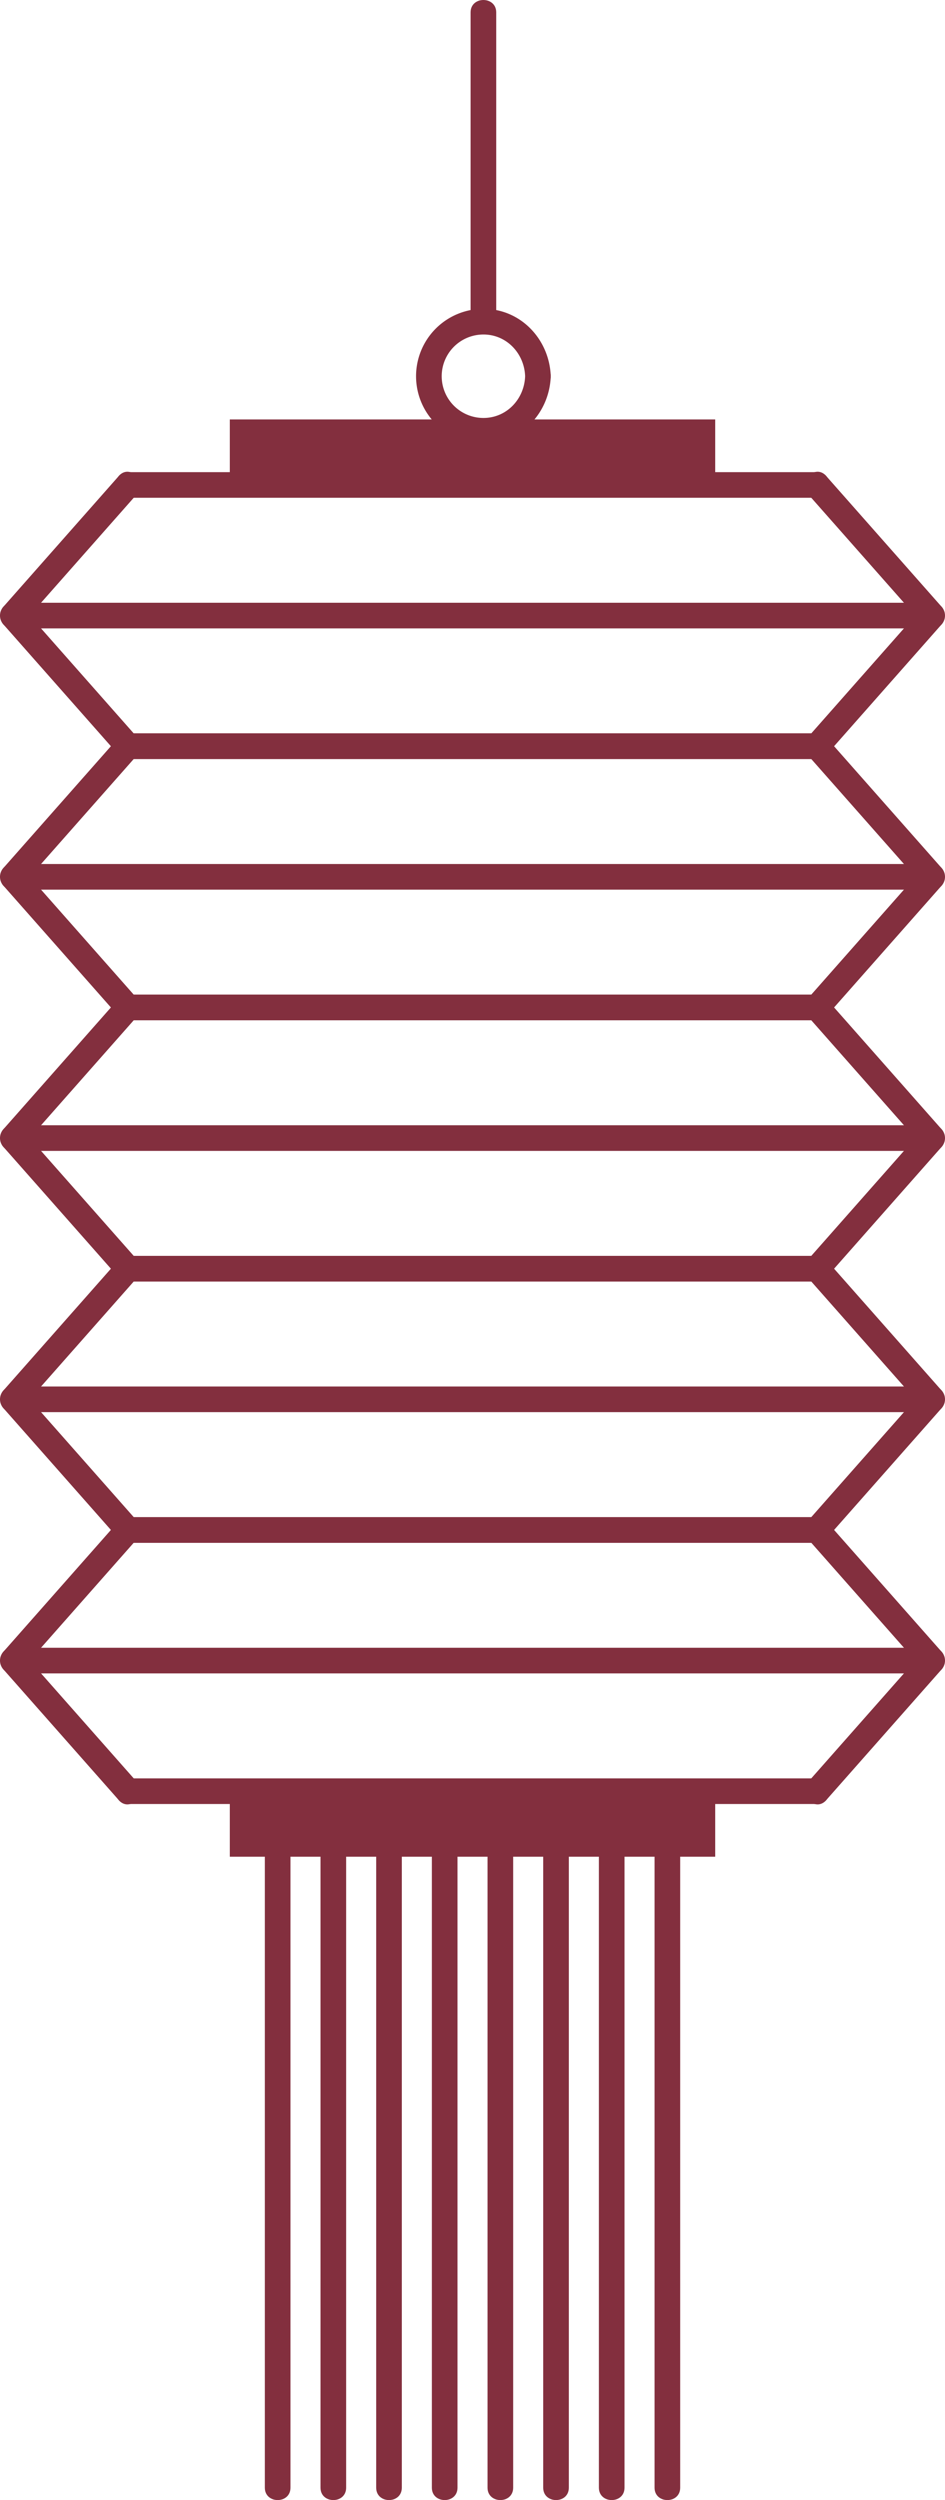 <svg viewBox="0 0 331.757 877.324" height="877.324" width="331.757" xmlns:xlink="http://www.w3.org/1999/xlink" xmlns="http://www.w3.org/2000/svg" data-sanitized-data-name="Raggruppa 531" data-name="Raggruppa 531" id="Raggruppa_531">
  <defs>
    <clipPath id="clip-path">
      <rect fill="#832f3e" height="877.324" width="331.757" data-sanitized-data-name="Rettangolo 334" data-name="Rettangolo 334" id="Rettangolo_334"></rect>
    </clipPath>
  </defs>
  <g clip-path="url(#clip-path)" data-sanitized-data-name="Raggruppa 530" data-name="Raggruppa 530" id="Raggruppa_530">
    <path fill="#832f3e" d="M286.832,165.685H44.925c-5.791,0-5.8,9,0,9H286.832c5.791,0,5.8-9,0-9" data-sanitized-data-name="Tracciato 3240" data-name="Tracciato 3240" id="Tracciato_3240"></path>
    <path fill="#832f3e" d="M286.832,257.358H44.925c-5.791,0-5.8,9,0,9H286.832c5.791,0,5.8-9,0-9" data-sanitized-data-name="Tracciato 3241" data-name="Tracciato 3241" id="Tracciato_3241"></path>
    <path fill="#832f3e" d="M48.106,258.673,7.631,212.838V219.2l40.475-45.836c3.821-4.327-2.521-10.716-6.364-6.364Q21.505,189.921,1.267,212.838a4.628,4.628,0,0,0,0,6.364Q21.5,242.119,41.742,265.037c3.842,4.35,10.187-2.035,6.364-6.364" data-sanitized-data-name="Tracciato 3242" data-name="Tracciato 3242" id="Tracciato_3242"></path>
    <path fill="#832f3e" d="M290.014,265.037q20.236-22.918,40.475-45.835a4.628,4.628,0,0,0,0-6.364L290.014,167c-3.841-4.351-10.187,2.034-6.364,6.364L324.125,219.2v-6.364L283.65,258.673c-3.821,4.327,2.521,10.716,6.364,6.364" data-sanitized-data-name="Tracciato 3243" data-name="Tracciato 3243" id="Tracciato_3243"></path>
    <path fill="#832f3e" d="M286.832,257.361H44.925c-5.791,0-5.8,9,0,9H286.832c5.791,0,5.8-9,0-9" data-sanitized-data-name="Tracciato 3244" data-name="Tracciato 3244" id="Tracciato_3244"></path>
    <path fill="#832f3e" d="M286.832,349.035H44.925c-5.791,0-5.8,9,0,9H286.832c5.791,0,5.8-9,0-9" data-sanitized-data-name="Tracciato 3245" data-name="Tracciato 3245" id="Tracciato_3245"></path>
    <path fill="#832f3e" d="M48.106,350.35Q27.87,327.432,7.632,304.515v6.364q20.236-22.918,40.474-45.835c3.821-4.328-2.521-10.716-6.363-6.364L1.267,304.515a4.629,4.629,0,0,0,0,6.364l40.476,45.835c3.841,4.35,10.186-2.035,6.363-6.364" data-sanitized-data-name="Tracciato 3246" data-name="Tracciato 3246" id="Tracciato_3246"></path>
    <path fill="#832f3e" d="M290.014,356.714l40.475-45.835a4.628,4.628,0,0,0,0-6.364L290.014,258.68c-3.841-4.351-10.187,2.035-6.364,6.364l40.475,45.835v-6.364L283.65,350.35c-3.821,4.327,2.521,10.716,6.364,6.364" data-sanitized-data-name="Tracciato 3247" data-name="Tracciato 3247" id="Tracciato_3247"></path>
    <path fill="#832f3e" d="M286.833,349.038H44.926c-5.791,0-5.8,9,0,9H286.833c5.791,0,5.8-9,0-9" data-sanitized-data-name="Tracciato 3248" data-name="Tracciato 3248" id="Tracciato_3248"></path>
    <path fill="#832f3e" d="M286.833,440.711H44.926c-5.791,0-5.8,9,0,9H286.833c5.791,0,5.8-9,0-9" data-sanitized-data-name="Tracciato 3249" data-name="Tracciato 3249" id="Tracciato_3249"></path>
    <path fill="#832f3e" d="M48.107,442.026,7.632,396.191v6.364L48.107,356.72c3.821-4.328-2.521-10.716-6.364-6.364L1.268,396.191a4.628,4.628,0,0,0,0,6.364L41.743,448.39c3.841,4.35,10.187-2.035,6.364-6.364" data-sanitized-data-name="Tracciato 3250" data-name="Tracciato 3250" id="Tracciato_3250"></path>
    <path fill="#832f3e" d="M290.015,448.39l40.474-45.835a4.626,4.626,0,0,0,0-6.364q-20.237-22.919-40.474-45.835c-3.841-4.351-10.187,2.034-6.364,6.364l40.475,45.835v-6.364l-40.475,45.835c-3.821,4.327,2.521,10.716,6.364,6.364" data-sanitized-data-name="Tracciato 3251" data-name="Tracciato 3251" id="Tracciato_3251"></path>
    <path fill="#832f3e" d="M286.833,440.714H44.926c-5.791,0-5.8,9,0,9H286.833c5.791,0,5.8-9,0-9" data-sanitized-data-name="Tracciato 3252" data-name="Tracciato 3252" id="Tracciato_3252"></path>
    <path fill="#832f3e" d="M286.833,532.388H44.926c-5.791,0-5.8,9,0,9H286.833c5.791,0,5.8-9,0-9" data-sanitized-data-name="Tracciato 3253" data-name="Tracciato 3253" id="Tracciato_3253"></path>
    <path fill="#832f3e" d="M48.107,533.7,7.632,487.868v6.364L48.107,448.4c3.821-4.328-2.521-10.716-6.364-6.365Q21.507,464.951,1.268,487.868a4.628,4.628,0,0,0,0,6.364l40.475,45.835c3.841,4.35,10.187-2.035,6.364-6.364" data-sanitized-data-name="Tracciato 3254" data-name="Tracciato 3254" id="Tracciato_3254"></path>
    <path fill="#832f3e" d="M290.015,540.067l40.475-45.835a4.628,4.628,0,0,0,0-6.364l-40.475-45.835c-3.841-4.351-10.187,2.034-6.364,6.364l40.475,45.835v-6.364L283.651,533.7c-3.821,4.327,2.521,10.716,6.364,6.364" data-sanitized-data-name="Tracciato 3255" data-name="Tracciato 3255" id="Tracciato_3255"></path>
    <path fill="#832f3e" d="M286.833,532.391H44.926c-5.791,0-5.8,9,0,9H286.833c5.791,0,5.8-9,0-9" data-sanitized-data-name="Tracciato 3256" data-name="Tracciato 3256" id="Tracciato_3256"></path>
    <path fill="#832f3e" d="M286.833,624.064H44.926c-5.791,0-5.8,9,0,9H286.833c5.791,0,5.8-9,0-9" data-sanitized-data-name="Tracciato 3257" data-name="Tracciato 3257" id="Tracciato_3257"></path>
    <path fill="#832f3e" d="M48.107,625.379,7.632,579.544v6.364l40.475-45.836c3.821-4.327-2.521-10.716-6.364-6.363L1.268,579.544a4.628,4.628,0,0,0,0,6.364l40.475,45.835c3.841,4.35,10.187-2.035,6.364-6.364" data-sanitized-data-name="Tracciato 3258" data-name="Tracciato 3258" id="Tracciato_3258"></path>
    <path fill="#832f3e" d="M290.015,631.743l40.475-45.835a4.628,4.628,0,0,0,0-6.364l-40.475-45.835c-3.841-4.351-10.187,2.034-6.364,6.363l40.475,45.836v-6.364l-40.475,45.835c-3.821,4.327,2.521,10.716,6.364,6.364" data-sanitized-data-name="Tracciato 3259" data-name="Tracciato 3259" id="Tracciato_3259"></path>
    <path fill="#832f3e" d="M4.45,220.52H327.307c5.791,0,5.8-9,0-9H4.45c-5.791,0-5.8,9,0,9" data-sanitized-data-name="Tracciato 3260" data-name="Tracciato 3260" id="Tracciato_3260"></path>
    <path fill="#832f3e" d="M4.451,312.2H327.308c5.791,0,5.8-9,0-9H4.451c-5.791,0-5.8,9,0,9" data-sanitized-data-name="Tracciato 3261" data-name="Tracciato 3261" id="Tracciato_3261"></path>
    <path fill="#832f3e" d="M4.453,403.873H327.31c5.791,0,5.8-9,0-9H4.453c-5.791,0-5.8,9,0,9" data-sanitized-data-name="Tracciato 3262" data-name="Tracciato 3262" id="Tracciato_3262"></path>
    <path fill="#832f3e" d="M4.455,495.549H327.311c5.792,0,5.8-9,0-9H4.455c-5.791,0-5.8,9,0,9" data-sanitized-data-name="Tracciato 3263" data-name="Tracciato 3263" id="Tracciato_3263"></path>
    <path fill="#832f3e" d="M4.456,587.226H327.313c5.791,0,5.8-9,0-9H4.456c-5.791,0-5.8,9,0,9" data-sanitized-data-name="Tracciato 3264" data-name="Tracciato 3264" id="Tracciato_3264"></path>
    <path fill="#832f3e" d="M174.208,112.88V4.347c0-5.791-9-5.8-9,0V112.88c0,5.791,9,5.8,9,0" data-sanitized-data-name="Tracciato 3265" data-name="Tracciato 3265" id="Tracciato_3265"></path>
    <path fill="#832f3e" d="M184.354,132.025c-.281,7.984-6.444,14.646-14.646,14.646a14.642,14.642,0,0,1-.683-29.268c8.457-.4,15.039,6.385,15.329,14.622.2,5.775,9.2,5.8,9,0-.452-12.847-10.446-23.646-23.646-23.646a23.646,23.646,0,0,0,0,47.292c13.205-.045,23.193-10.76,23.646-23.646.2-5.793-8.8-5.785-9,0" data-sanitized-data-name="Tracciato 3266" data-name="Tracciato 3266" id="Tracciato_3266"></path>
    <rect fill="#832f3e" transform="translate(80.678 147.192)" height="22.993" width="170.407" data-sanitized-data-name="Rettangolo 332" data-name="Rettangolo 332" id="Rettangolo_332"></rect>
    <rect fill="#832f3e" transform="translate(80.678 628.564)" height="22.993" width="170.407" data-sanitized-data-name="Rettangolo 333" data-name="Rettangolo 333" id="Rettangolo_333"></rect>
    <path fill="#832f3e" d="M101.976,872.977V651.557c0-5.791-9-5.8-9,0v221.42c0,5.791,9,5.8,9,0" data-sanitized-data-name="Tracciato 3267" data-name="Tracciato 3267" id="Tracciato_3267"></path>
    <path fill="#832f3e" d="M121.521,872.977V651.557c0-5.791-9-5.8-9,0v221.42c0,5.791,9,5.8,9,0" data-sanitized-data-name="Tracciato 3268" data-name="Tracciato 3268" id="Tracciato_3268"></path>
    <path fill="#832f3e" d="M141.066,872.977V651.557c0-5.791-9-5.8-9,0v221.42c0,5.791,9,5.8,9,0" data-sanitized-data-name="Tracciato 3269" data-name="Tracciato 3269" id="Tracciato_3269"></path>
    <path fill="#832f3e" d="M160.612,872.977V651.557c0-5.791-9-5.8-9,0v221.42c0,5.791,9,5.8,9,0" data-sanitized-data-name="Tracciato 3270" data-name="Tracciato 3270" id="Tracciato_3270"></path>
    <path fill="#832f3e" d="M180.157,872.977V651.557c0-5.791-9-5.8-9,0v221.42c0,5.791,9,5.8,9,0" data-sanitized-data-name="Tracciato 3271" data-name="Tracciato 3271" id="Tracciato_3271"></path>
    <path fill="#832f3e" d="M199.7,872.977V651.557c0-5.791-9-5.8-9,0v221.42c0,5.791,9,5.8,9,0" data-sanitized-data-name="Tracciato 3272" data-name="Tracciato 3272" id="Tracciato_3272"></path>
    <path fill="#832f3e" d="M219.248,872.977V651.557c0-5.791-9-5.8-9,0v221.42c0,5.791,9,5.8,9,0" data-sanitized-data-name="Tracciato 3273" data-name="Tracciato 3273" id="Tracciato_3273"></path>
    <path fill="#832f3e" d="M238.793,872.977V651.557c0-5.791-9-5.8-9,0v221.42c0,5.791,9,5.8,9,0" data-sanitized-data-name="Tracciato 3274" data-name="Tracciato 3274" id="Tracciato_3274"></path>
  </g>
</svg>
